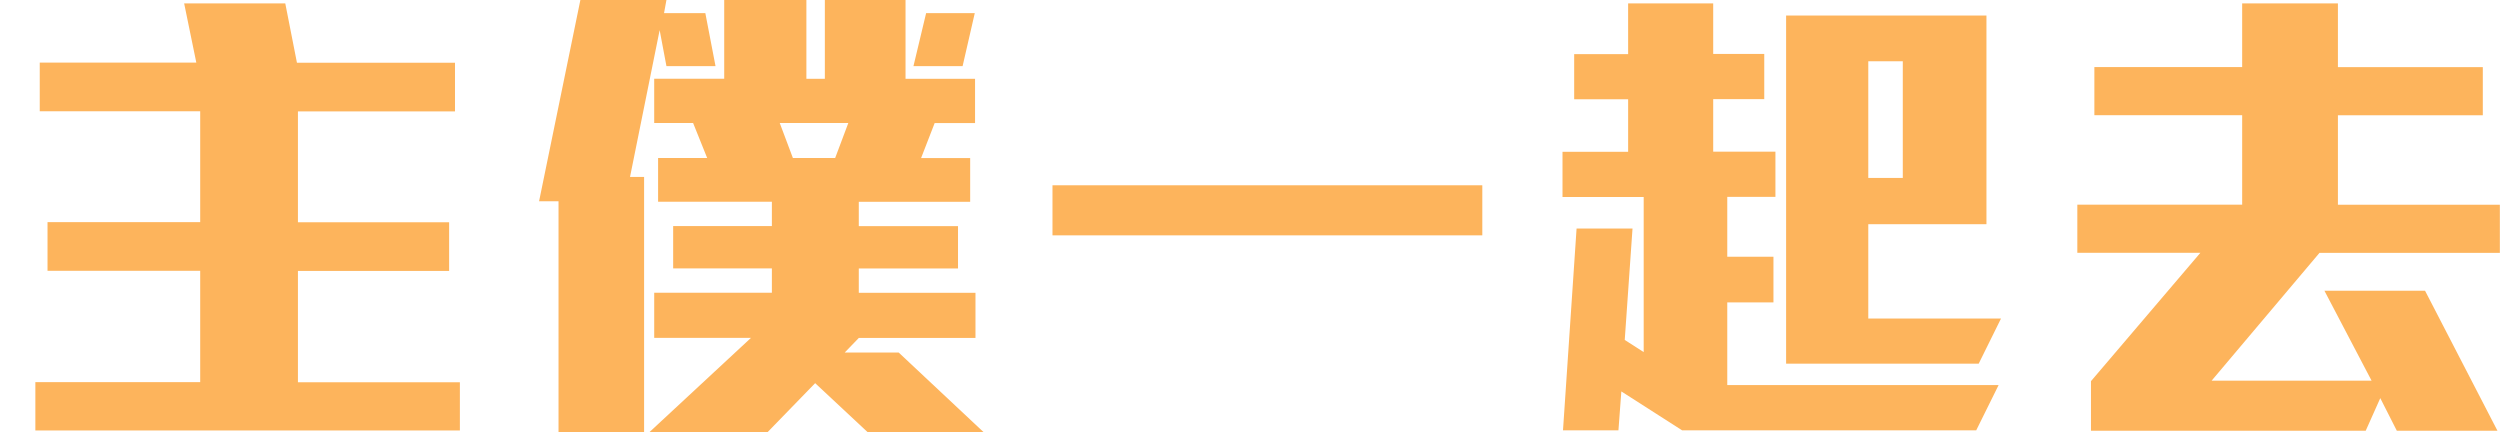 <?xml version="1.0" encoding="UTF-8"?>
<svg id="_主僕一起去" data-name="主僕一起去" xmlns="http://www.w3.org/2000/svg" xmlns:xlink="http://www.w3.org/1999/xlink" viewBox="0 0 353.52 61.12">
  <defs>
    <style>
      .cls-1 {
        filter: url(#drop-shadow-1);
      }

      .cls-2 {
        fill: #fdb45c;
        stroke-width: 0px;
      }
    </style>
    <filter id="drop-shadow-1" filterUnits="userSpaceOnUse">
      <feOffset dx="5" dy="0"/>
      <feGaussianBlur result="blur" stdDeviation="0"/>
      <feFlood flood-color="#fff" flood-opacity="1"/>
      <feComposite in2="blur" operator="in"/>
      <feComposite in="SourceGraphic"/>
    </filter>
  </defs>
  <g class="cls-1">
    <path class="cls-2" d="m0,60.85v-6.81h23.31v-15.75H1.72v-6.88h21.59v-15.68H.62v-6.88h22.14L21.04.48h14.3l1.65,8.39h22.35v6.88h-22.21v15.68h21.38v6.88h-21.38v15.75h22.9v6.81H0Z"/>
    <path class="cls-2" d="m89.24,9.35l-.96-5.09-4.19,20.76h1.99v36.1h-12.1V28.46h-2.75L77.07,0h12.17l-.34,1.86h5.84l1.44,7.49h-6.94Zm28.46,51.77l-7.43-6.94-6.74,6.94h-16.71l14.37-13.34h-13.68v-6.39h16.64v-3.44h-13.96v-5.98h13.96v-3.44h-16.09v-6.19h6.94l-1.99-4.95h-5.5v-6.26h9.9V0h11.62v11.14h2.61V0h11.41v11.14h9.83v6.26h-5.71l-1.92,4.95h6.94v6.19h-15.75v3.44h14.03v5.98h-14.03v3.44h16.5v6.39h-16.5l-1.99,2.06h7.63l12.03,11.28h-16.43Zm-12.44-43.73l1.86,4.95h5.98l1.86-4.95h-9.69Zm25.85-8.04h-6.94l1.79-7.49h6.88l-1.72,7.49Z"/>
    <path class="cls-2" d="m143.83,33.28v-7.08h60.78v7.08h-60.78Z"/>
    <path class="cls-2" d="m274.46,60.85h-41.6l-8.59-5.5-.41,5.5h-7.84l1.92-28.53h7.91l-1.1,15.75,2.68,1.72v-21.93h-11.48v-6.39h9.28v-7.43h-7.63v-6.39h7.63V.48h12.03v7.15h7.22v6.39h-7.22v7.43h8.8v6.39h-6.81v8.46h6.53v6.46h-6.53v11.69h38.37l-3.16,6.39Zm.34-9.42h-27.23V2.2h28.33v29.5h-16.71v13.34h18.77l-3.16,6.39Zm-10.73-42.77h-4.88v16.5h4.88V8.66Z"/>
    <path class="cls-2" d="m323,35.75l-15.26,18.08h22.62l-6.67-12.72h14.23l10.24,19.8h-14.23l-2.34-4.61-2.06,4.61h-38.85v-7.01l15.47-18.15h-17.4v-6.81h23.31v-12.65h-20.9v-6.81h20.9V.48h13.54v9.01h20.49v6.81h-20.49v12.65h22.9v6.81h-25.51Z"/>
  </g>
</svg>